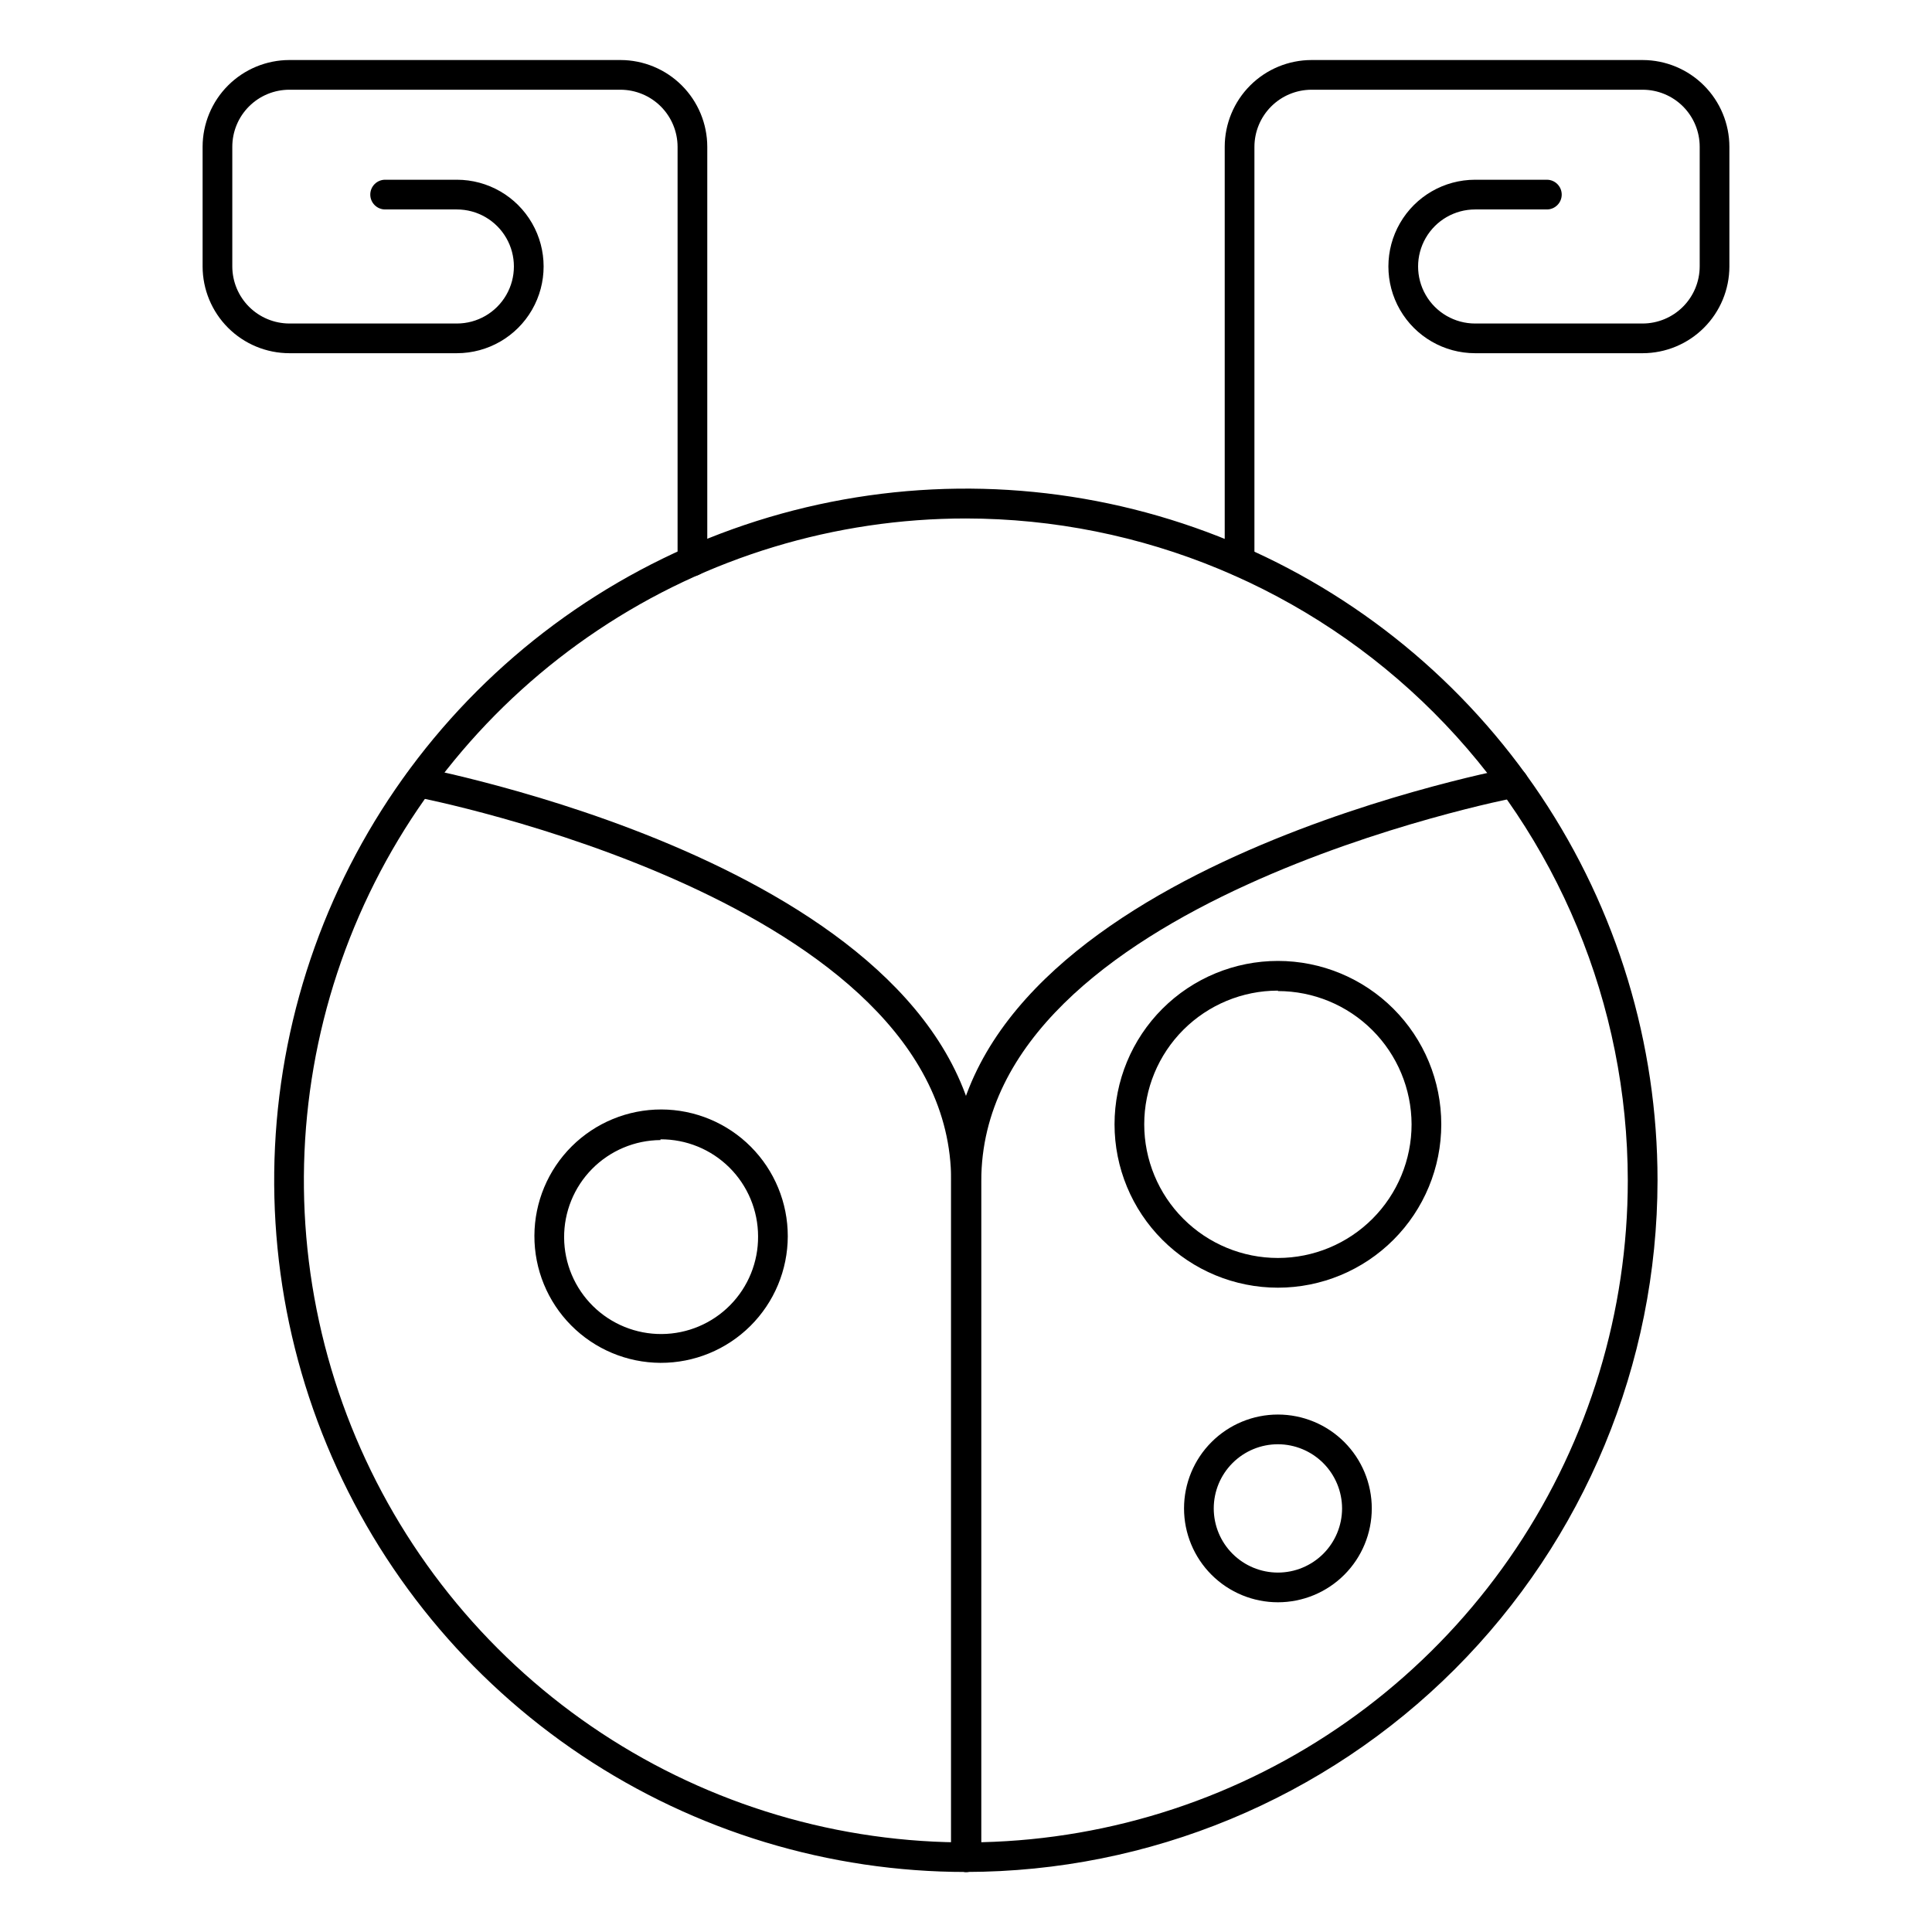 <?xml version="1.0" encoding="UTF-8"?>
<!-- The Best Svg Icon site in the world: iconSvg.co, Visit us! https://iconsvg.co -->
<svg fill="#000000" width="800px" height="800px" version="1.1" viewBox="144 144 512 512" xmlns="http://www.w3.org/2000/svg">
 <g>
  <path d="m400 640.09c-36.258 0.008-71.703-10.734-101.85-30.875-30.148-20.137-53.652-48.766-67.527-82.258-13.879-33.496-17.512-70.355-10.441-105.92 7.07-35.559 24.531-68.223 50.168-93.859 25.637-25.637 58.301-43.098 93.859-50.168 35.562-7.07 72.422-3.438 105.92 10.441 33.492 13.875 62.121 37.379 82.258 67.527 20.141 30.148 30.883 65.594 30.875 101.85-0.051 48.586-19.375 95.168-53.73 129.53-34.359 34.355-80.941 53.68-129.53 53.73zm0-358.69c-34.699-0.008-68.621 10.273-97.477 29.547-28.852 19.27-51.344 46.668-64.629 78.723-13.281 32.051-16.762 67.328-9.996 101.36 6.762 34.031 23.469 65.293 48 89.832 24.531 24.539 55.793 41.25 89.82 48.023 34.031 6.769 69.309 3.297 101.36-9.977 32.059-13.277 59.461-35.762 78.738-64.613 19.277-28.848 29.566-62.77 29.566-97.465-0.043-46.508-18.531-91.098-51.414-123.99-32.879-32.887-77.469-51.391-123.97-51.441z"/>
  <path d="m319.04 505.17c-8.898-0.039-17.414-3.613-23.68-9.93-6.266-6.316-9.77-14.863-9.738-23.762 0.031-8.898 3.594-17.418 9.902-23.691 6.312-6.273 14.855-9.785 23.75-9.766 8.898 0.023 17.426 3.574 23.703 9.875 6.281 6.305 9.805 14.844 9.793 23.738-0.02 8.922-3.586 17.469-9.914 23.762-6.328 6.289-14.895 9.805-23.816 9.773zm0-59.039c-6.82 0.043-13.34 2.793-18.133 7.644-4.789 4.852-7.457 11.41-7.41 18.227 0.043 6.82 2.797 13.34 7.652 18.129 4.856 4.789 11.414 7.453 18.23 7.402 6.82-0.047 13.34-2.805 18.125-7.66 4.785-4.859 7.445-11.418 7.394-18.238-0.012-6.84-2.742-13.395-7.594-18.219-4.852-4.82-11.426-7.516-18.266-7.481z"/>
  <path d="m482.66 568.62c-6.598 0-12.926-2.621-17.59-7.285-4.668-4.664-7.289-10.992-7.289-17.59 0-6.598 2.621-12.926 7.289-17.59 4.664-4.664 10.992-7.285 17.59-7.285s12.922 2.621 17.59 7.285c4.664 4.664 7.285 10.992 7.285 17.59 0 6.598-2.621 12.926-7.285 17.59-4.668 4.664-10.992 7.285-17.59 7.285zm0-41.879c-4.512 0-8.836 1.793-12.023 4.981-3.191 3.188-4.981 7.512-4.981 12.023 0 4.508 1.789 8.836 4.981 12.023 3.188 3.188 7.512 4.981 12.023 4.981 4.508 0 8.832-1.793 12.023-4.981 3.188-3.188 4.981-7.516 4.981-12.023-0.012-4.508-1.809-8.824-4.992-12.012-3.188-3.188-7.508-4.981-12.012-4.992z"/>
  <path d="m482.66 485.25c-11.484 0-22.496-4.562-30.617-12.684-8.117-8.117-12.68-19.133-12.68-30.613 0-11.484 4.562-22.496 12.68-30.617 8.121-8.117 19.133-12.68 30.617-12.68 11.48 0 22.492 4.562 30.613 12.68 8.121 8.121 12.68 19.133 12.68 30.617 0 11.48-4.559 22.496-12.68 30.613-8.121 8.121-19.133 12.684-30.613 12.684zm0-78.719v-0.004c-9.398 0-18.406 3.734-25.051 10.375-6.644 6.644-10.375 15.656-10.375 25.051s3.731 18.406 10.375 25.047c6.644 6.644 15.652 10.375 25.051 10.375 9.395 0 18.402-3.731 25.047-10.375 6.644-6.641 10.375-15.652 10.375-25.047-0.031-9.375-3.777-18.355-10.418-24.973-6.637-6.617-15.629-10.336-25.004-10.336z"/>
  <path d="m400 640.09c-2.176 0-3.938-1.762-3.938-3.934v-179.32c0-74.117-140.4-101.31-141.7-101.59-2.176-0.391-3.621-2.473-3.231-4.644 0.395-2.172 2.473-3.617 4.644-3.227 5.945 1.457 148.15 29.008 148.15 109.46v179.32c0 1.043-0.414 2.043-1.152 2.781-0.738 0.738-1.738 1.152-2.781 1.152z"/>
  <path d="m400 640.09c-2.176 0-3.938-1.762-3.938-3.934v-179.32c0-80.453 142.21-108 148.27-109.34 2.176-0.391 4.254 1.055 4.644 3.227 0.391 2.176-1.055 4.254-3.227 4.644-1.418 0.277-141.7 27.551-141.7 101.59l-0.004 179.21c0.004 1.062-0.43 2.082-1.191 2.824-0.766 0.742-1.797 1.145-2.859 1.109z"/>
  <path d="m327.5 296.72c-2.172 0-3.934-1.762-3.934-3.938v-109.89c-0.012-4.004-1.609-7.844-4.441-10.676-2.832-2.832-6.668-4.426-10.676-4.438h-87.773c-4.008 0-7.852 1.594-10.684 4.426-2.836 2.836-4.43 6.68-4.43 10.688v31.727c0.012 4.004 1.605 7.844 4.438 10.676 2.836 2.832 6.672 4.426 10.676 4.438h44.398c5.402 0 10.391-2.879 13.09-7.559 2.699-4.676 2.699-10.438 0-15.113-2.699-4.676-7.688-7.555-13.09-7.555h-19.008c-2.176 0-3.938-1.766-3.938-3.938 0-2.176 1.762-3.938 3.938-3.938h19.012-0.004c8.215 0 15.801 4.383 19.91 11.496 4.106 7.109 4.106 15.871 0 22.984-4.109 7.113-11.695 11.492-19.91 11.492h-44.398c-6.09-0.008-11.934-2.434-16.242-6.742-4.309-4.309-6.731-10.148-6.742-16.242v-31.727c0.012-6.09 2.434-11.934 6.742-16.242 4.309-4.309 10.152-6.731 16.242-6.742h87.773c6.094 0.012 11.934 2.434 16.242 6.742 4.309 4.309 6.734 10.152 6.746 16.242v109.89c0 1.043-0.414 2.047-1.152 2.785-0.738 0.738-1.738 1.152-2.785 1.152z"/>
  <path d="m472.5 296.72c-2.176 0-3.938-1.762-3.938-3.938v-109.89c0.012-6.09 2.438-11.934 6.746-16.242 4.309-4.309 10.148-6.731 16.242-6.742h87.773c6.094 0.012 11.934 2.434 16.242 6.742 4.309 4.309 6.734 10.152 6.742 16.242v31.727c-0.008 6.094-2.434 11.934-6.742 16.242-4.309 4.309-10.148 6.734-16.242 6.742h-44.398c-8.215 0-15.801-4.379-19.906-11.492s-4.106-15.875 0-22.984c4.106-7.113 11.691-11.496 19.906-11.496h19.012c2.172 0 3.934 1.762 3.934 3.938 0 2.172-1.762 3.938-3.934 3.938h-19.012c-5.402 0-10.391 2.879-13.09 7.555-2.699 4.676-2.699 10.438 0 15.113 2.699 4.68 7.688 7.559 13.09 7.559h44.398c4.004-0.012 7.844-1.605 10.676-4.438 2.832-2.832 4.426-6.672 4.438-10.676v-31.727c0-4.008-1.594-7.852-4.426-10.688-2.836-2.832-6.68-4.426-10.688-4.426h-87.773c-4.008 0.012-7.844 1.605-10.676 4.438-2.832 2.832-4.43 6.672-4.438 10.676v109.89c0 1.043-0.418 2.047-1.156 2.785-0.738 0.738-1.738 1.152-2.781 1.152z"/>
 </g>
</svg>